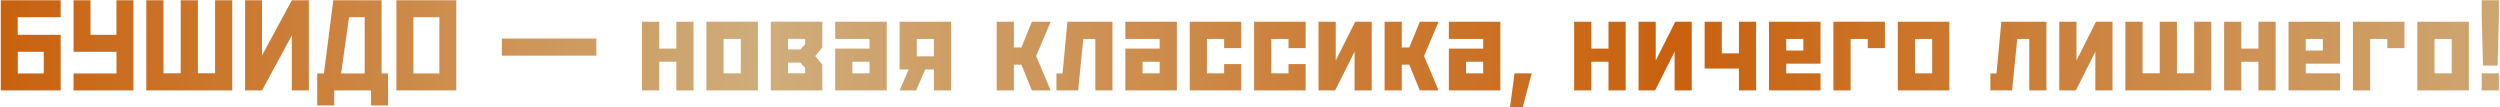 <?xml version="1.0" encoding="UTF-8"?> <svg xmlns="http://www.w3.org/2000/svg" width="1327" height="57" viewBox="0 0 1327 57" fill="none"><path d="M23.216 39.011V27.492H9.441V39.011H23.216ZM9.407 18.469H32.205V48H0.418V0.148H32.205V9.138H9.407V18.469ZM61.839 39.011V27.492H39.041V0.148H48.03V18.469H61.805V0.148H70.828V48H39.041V39.011H61.839ZM77.664 48V0.148H86.79V38.874H95.916V0.148H105.042V38.874H114.168V0.148H123.26V48H77.664ZM154.91 0.148H163.934V48H154.91V18.776L139.085 48H130.096V0.148H139.085V29.44L154.91 0.148ZM171.932 39.011L176.922 0.148H202.557V39.011H205.975V55.964H196.951V48H177.4V55.964H168.377V39.011H171.932ZM193.567 39.011V9.138H185.262L181.058 39.011H193.567ZM242.205 48H210.418V0.148H242.205V48ZM219.441 39.011H233.216V9.138H219.441V39.011ZM316.546 20.451V29.543H266.404V20.451H316.546ZM349.905 48H340.779V11.53H349.905V25.783H358.997V11.53H368.123V48H358.997V32.756H349.905V48ZM402.303 11.53V48H374.959V11.53H402.303ZM384.085 20.656V38.908H393.211V20.656H384.085ZM427.356 38.874V36.071L424.861 33.234H418.265V38.874H427.356ZM427.356 23.459V20.622H418.265V26.262H424.861L427.356 23.459ZM436.482 48H409.139V11.53H436.482V25.202L432.723 29.748L436.482 34.294V48ZM461.536 38.908V32.756H452.444V38.908H461.536ZM461.536 20.656H443.318V11.53H470.662V48H443.318V25.783H461.536V20.656ZM486.624 20.656V29.885H495.716V20.656H486.624ZM482.317 36.857H477.498V11.53H504.842V48H495.716V36.857H491.102L486.282 48H477.498L482.317 36.857ZM538.167 25.202H542.166L547.737 11.53H557.684L549.993 29.748L557.684 48H547.737L542.166 34.328H538.167V48H529.041V11.53H538.167V25.202ZM564.007 39.011L566.57 11.53H590.496V48H581.404V20.656H575.013L572.278 48H560.76V39.011H564.007ZM615.55 38.908V32.756H606.458V38.908H615.55ZM615.55 20.656H597.332V11.53H624.676V48H597.332V25.783H615.55V20.656ZM649.764 34.02H658.855V48H631.512V11.53H658.855V25.544H649.764V20.656H640.638V38.908H649.764V34.02ZM683.943 34.02H693.035V48H665.691V11.53H693.035V25.544H683.943V20.656H674.817V38.908H683.943V34.02ZM699.871 48V11.53H708.997V32.106L719.354 11.53H728.104V48H719.012V27.424L708.655 48H699.871ZM744.065 25.202H748.064L753.636 11.53H763.582L755.892 29.748L763.582 48H753.636L748.064 34.328H744.065V48H734.939V11.53H744.065V25.202ZM787.269 38.908V32.756H778.177V38.908H787.269ZM787.269 20.656H769.051V11.53H796.395V48H769.051V25.783H787.269V20.656ZM813.04 38.908L808.255 56.887H801.521L803.914 38.908H813.04ZM844.69 48H835.564V11.53H844.69V25.783H853.782V11.53H862.908V48H853.782V32.756H844.69V48ZM869.744 48V11.53H878.87V32.106L889.227 11.53H897.977V48H888.885V27.424L878.528 48H869.744ZM904.812 36.379V11.53H913.938V28.312H923.03V11.53H932.156V48H923.03V36.379H904.812ZM948.118 20.656V26.809H957.21V20.656H948.118ZM948.118 38.908H966.336V48H938.992V11.53H966.336V33.781H948.118V38.908ZM982.298 48H973.172V11.53H1000.52V25.544H991.424V20.656H982.298V48ZM1034.7 11.53V48H1007.35V11.53H1034.7ZM1016.48 20.656V38.908H1025.6V20.656H1016.48ZM1059.75 39.011L1062.31 11.53H1086.24V48H1077.15V20.656H1070.75L1068.02 48H1056.5V39.011H1059.75ZM1093.07 48V11.53H1102.2V32.106L1112.56 11.53H1121.31V48H1112.21V27.424L1101.86 48H1093.07ZM1128.14 48V11.53H1137.27V38.874H1146.39V11.53H1155.52V38.874H1164.65V11.53H1173.74V48H1128.14ZM1189.7 48H1180.57V11.53H1189.7V25.783H1198.79V11.53H1207.92V48H1198.79V32.756H1189.7V48ZM1223.88 20.656V26.809H1232.97V20.656H1223.88ZM1223.88 38.908H1242.1V48H1214.75V11.53H1242.1V33.781H1223.88V38.908ZM1258.06 48H1248.93V11.53H1276.28V25.544H1267.19V20.656H1258.06V48ZM1310.46 11.53V48H1283.11V11.53H1310.46ZM1292.24 20.656V38.908H1301.37V20.656H1292.24ZM1326.42 38.908V48H1317.29V38.908H1326.42ZM1325.74 34.773H1317.98L1317.29 8.796V0.148H1326.42V8.796L1325.74 34.773Z" fill="url(#paint0_linear_179_40)"></path><defs><linearGradient id="paint0_linear_179_40" x1="-3" y1="28" x2="1381" y2="28" gradientUnits="userSpaceOnUse"><stop stop-color="#C9610E"></stop><stop offset="0.295" stop-color="#CFAD7B"></stop><stop offset="0.645" stop-color="#C9610E"></stop><stop offset="0.99" stop-color="#CFAD7B"></stop></linearGradient></defs></svg> 
